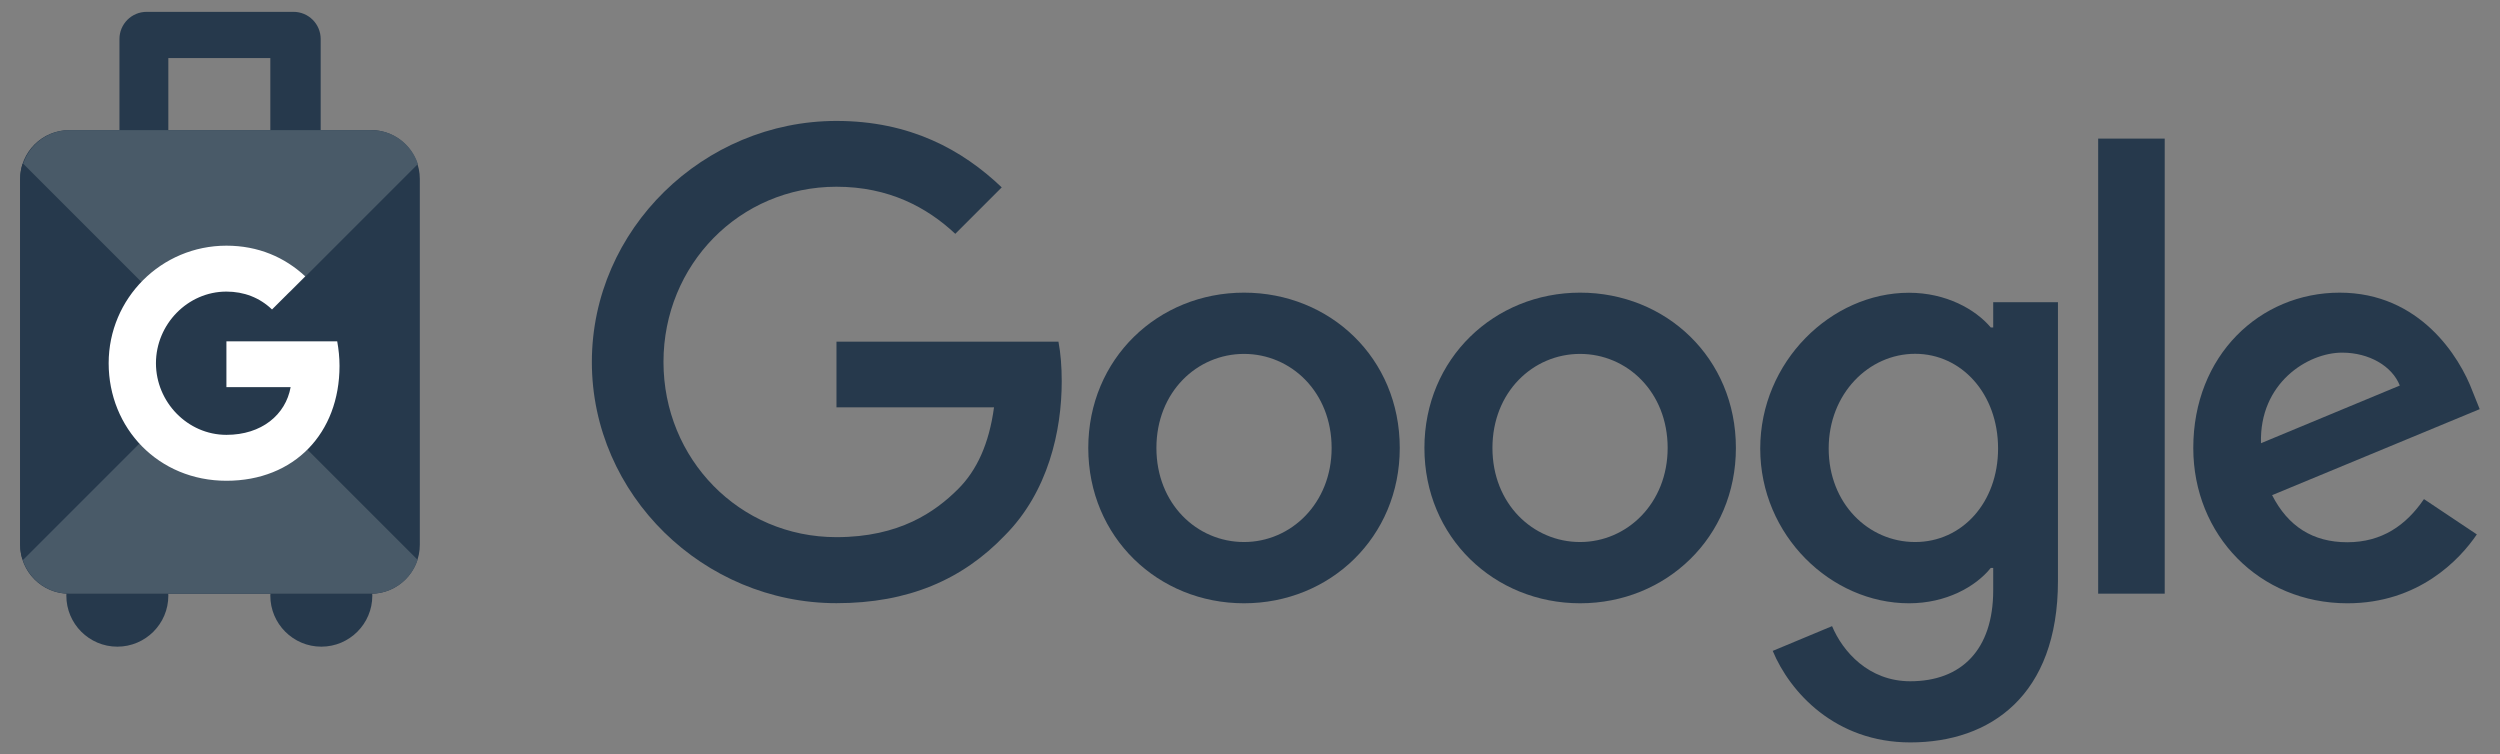 <?xml version="1.0" encoding="UTF-8"?> <svg xmlns="http://www.w3.org/2000/svg" id="Layer_1" data-name="Layer 1" viewBox="0 0 236.29 71.29"><rect x="0" y="0" width="236.29" height="71.29" fill="#808080" stroke="none"/><defs><style> .cls-1 { fill: #fff; } .cls-2, .cls-3 { fill: #26394c; } .cls-2, .cls-4 { fill-rule: evenodd; } .cls-4 { fill: #495a68; } </style></defs><path class="cls-3" d="M132.3,42.34c0,8.45-6.61,14.68-14.72,14.68s-14.72-6.23-14.72-14.68,6.61-14.68,14.72-14.68,14.72,6.17,14.72,14.68ZM125.86,42.34c0-5.28-3.83-8.89-8.28-8.89s-8.28,3.61-8.28,8.89,3.83,8.89,8.28,8.89,8.28-3.67,8.28-8.89Z"></path><path class="cls-3" d="M164.07,42.34c0,8.45-6.61,14.68-14.72,14.68s-14.72-6.23-14.72-14.68,6.61-14.68,14.72-14.68,14.72,6.17,14.72,14.68ZM157.62,42.34c0-5.28-3.83-8.89-8.28-8.89s-8.28,3.61-8.28,8.89,3.83,8.89,8.28,8.89,8.28-3.67,8.28-8.89Z"></path><path class="cls-3" d="M194.51,28.55v26.35c0,10.84-6.39,15.27-13.95,15.27-7.11,0-11.39-4.76-13.01-8.65l5.61-2.34c1,2.39,3.45,5.21,7.39,5.21,4.84,0,7.84-2.98,7.84-8.6v-2.11h-.23c-1.44,1.78-4.22,3.34-7.73,3.34-7.34,0-14.06-6.39-14.06-14.62s6.72-14.73,14.06-14.73c3.5,0,6.28,1.56,7.73,3.28h.23v-2.39h6.12ZM188.85,42.39c0-5.17-3.45-8.95-7.84-8.95s-8.17,3.78-8.17,8.95,3.73,8.84,8.17,8.84,7.84-3.73,7.84-8.84Z"></path><path class="cls-3" d="M204.6,13.1v43.01h-6.29V13.1h6.29Z"></path><path class="cls-3" d="M229.1,47.17l5,3.34c-1.62,2.39-5.51,6.51-12.23,6.51-8.34,0-14.57-6.45-14.57-14.68,0-8.73,6.28-14.68,13.84-14.68s11.34,6.06,12.56,9.34l.67,1.67-19.62,8.13c1.5,2.94,3.84,4.45,7.11,4.45s5.56-1.61,7.23-4.06ZM213.7,41.89l13.12-5.45c-.72-1.83-2.89-3.11-5.45-3.11-3.27,0-7.84,2.89-7.67,8.56Z"></path><path class="cls-3" d="M79.06,38.52v-6.23h20.98c.21,1.09.31,2.37.31,3.76,0,4.67-1.28,10.45-5.39,14.57-4,4.17-9.12,6.39-15.9,6.39-12.56,0-23.12-10.23-23.12-22.79s10.56-22.79,23.12-22.79c6.95,0,11.9,2.73,15.62,6.28l-4.39,4.39c-2.67-2.5-6.28-4.45-11.23-4.45-9.17,0-16.35,7.39-16.35,16.56s7.17,16.56,16.35,16.56c5.95,0,9.34-2.39,11.51-4.56,1.76-1.76,2.92-4.28,3.38-7.71h-14.88Z"></path><path class="cls-2" d="M11.29,3.69c0-1.42,1.15-2.57,2.57-2.57h13.88c1.42,0,2.57,1.15,2.57,2.57v13.88c0,1.42-1.15,2.57-2.57,2.57h-13.88c-1.42,0-2.57-1.15-2.57-2.57V3.69ZM15.91,5.49v9.64h9.64V5.49h-9.64ZM11.09,61.12c-2.66,0-4.82-2.16-4.82-4.82s2.16-4.82,4.82-4.82,4.82,2.16,4.82,4.82-2.16,4.82-4.82,4.82ZM30.37,61.12c-2.66,0-4.82-2.16-4.82-4.82s2.16-4.82,4.82-4.82,4.82,2.16,4.82,4.82-2.16,4.82-4.82,4.82Z"></path><path class="cls-3" d="M35.06,12.3H6.53c-2.55,0-4.63,2.07-4.63,4.63v34.56c0,2.55,2.07,4.63,4.63,4.63h28.52c2.55,0,4.63-2.07,4.63-4.63V16.92c0-2.55-2.07-4.63-4.63-4.63Z"></path><path class="cls-2" d="M1.91,16.92v34.56c0,.48.07.95.21,1.38l18.69-18.69L2.14,15.47c-.16.47-.23.96-.23,1.45Z"></path><path class="cls-4" d="M20.76,34.27l.09-.09.09.09h-.19ZM2.19,15.47c.61-1.84,2.35-3.17,4.39-3.17h28.52c2.06,0,3.8,1.34,4.4,3.2l-18.64,18.64L2.19,15.47Z"></path><path class="cls-4" d="M20.74,34.14l.09.09.09-.09h-.19ZM2.16,52.94c.61,1.84,2.35,3.17,4.39,3.17h28.52c2.06,0,3.8-1.34,4.4-3.2l-18.64-18.64L2.16,52.94Z"></path><path class="cls-3" d="M20.79,43.39c5.11,0,9.25-4.14,9.25-9.25s-4.14-9.25-9.25-9.25-9.25,4.14-9.25,9.25,4.14,9.25,9.25,9.25Z"></path><path class="cls-1" d="M31.87,32.25c.14.77.22,1.55.22,2.33,0,6.35-4.26,10.86-10.69,10.86s-11.13-4.97-11.13-11.11,4.98-11.11,11.13-11.11c3.01,0,5.52,1.1,7.45,2.9l-3.14,3.13h0c-1.17-1.12-2.65-1.69-4.31-1.69-3.67,0-6.66,3.1-6.66,6.77s2.99,6.77,6.66,6.77c3.33,0,5.6-1.9,6.07-4.51h-6.07v-4.33h10.47Z"></path></svg> 